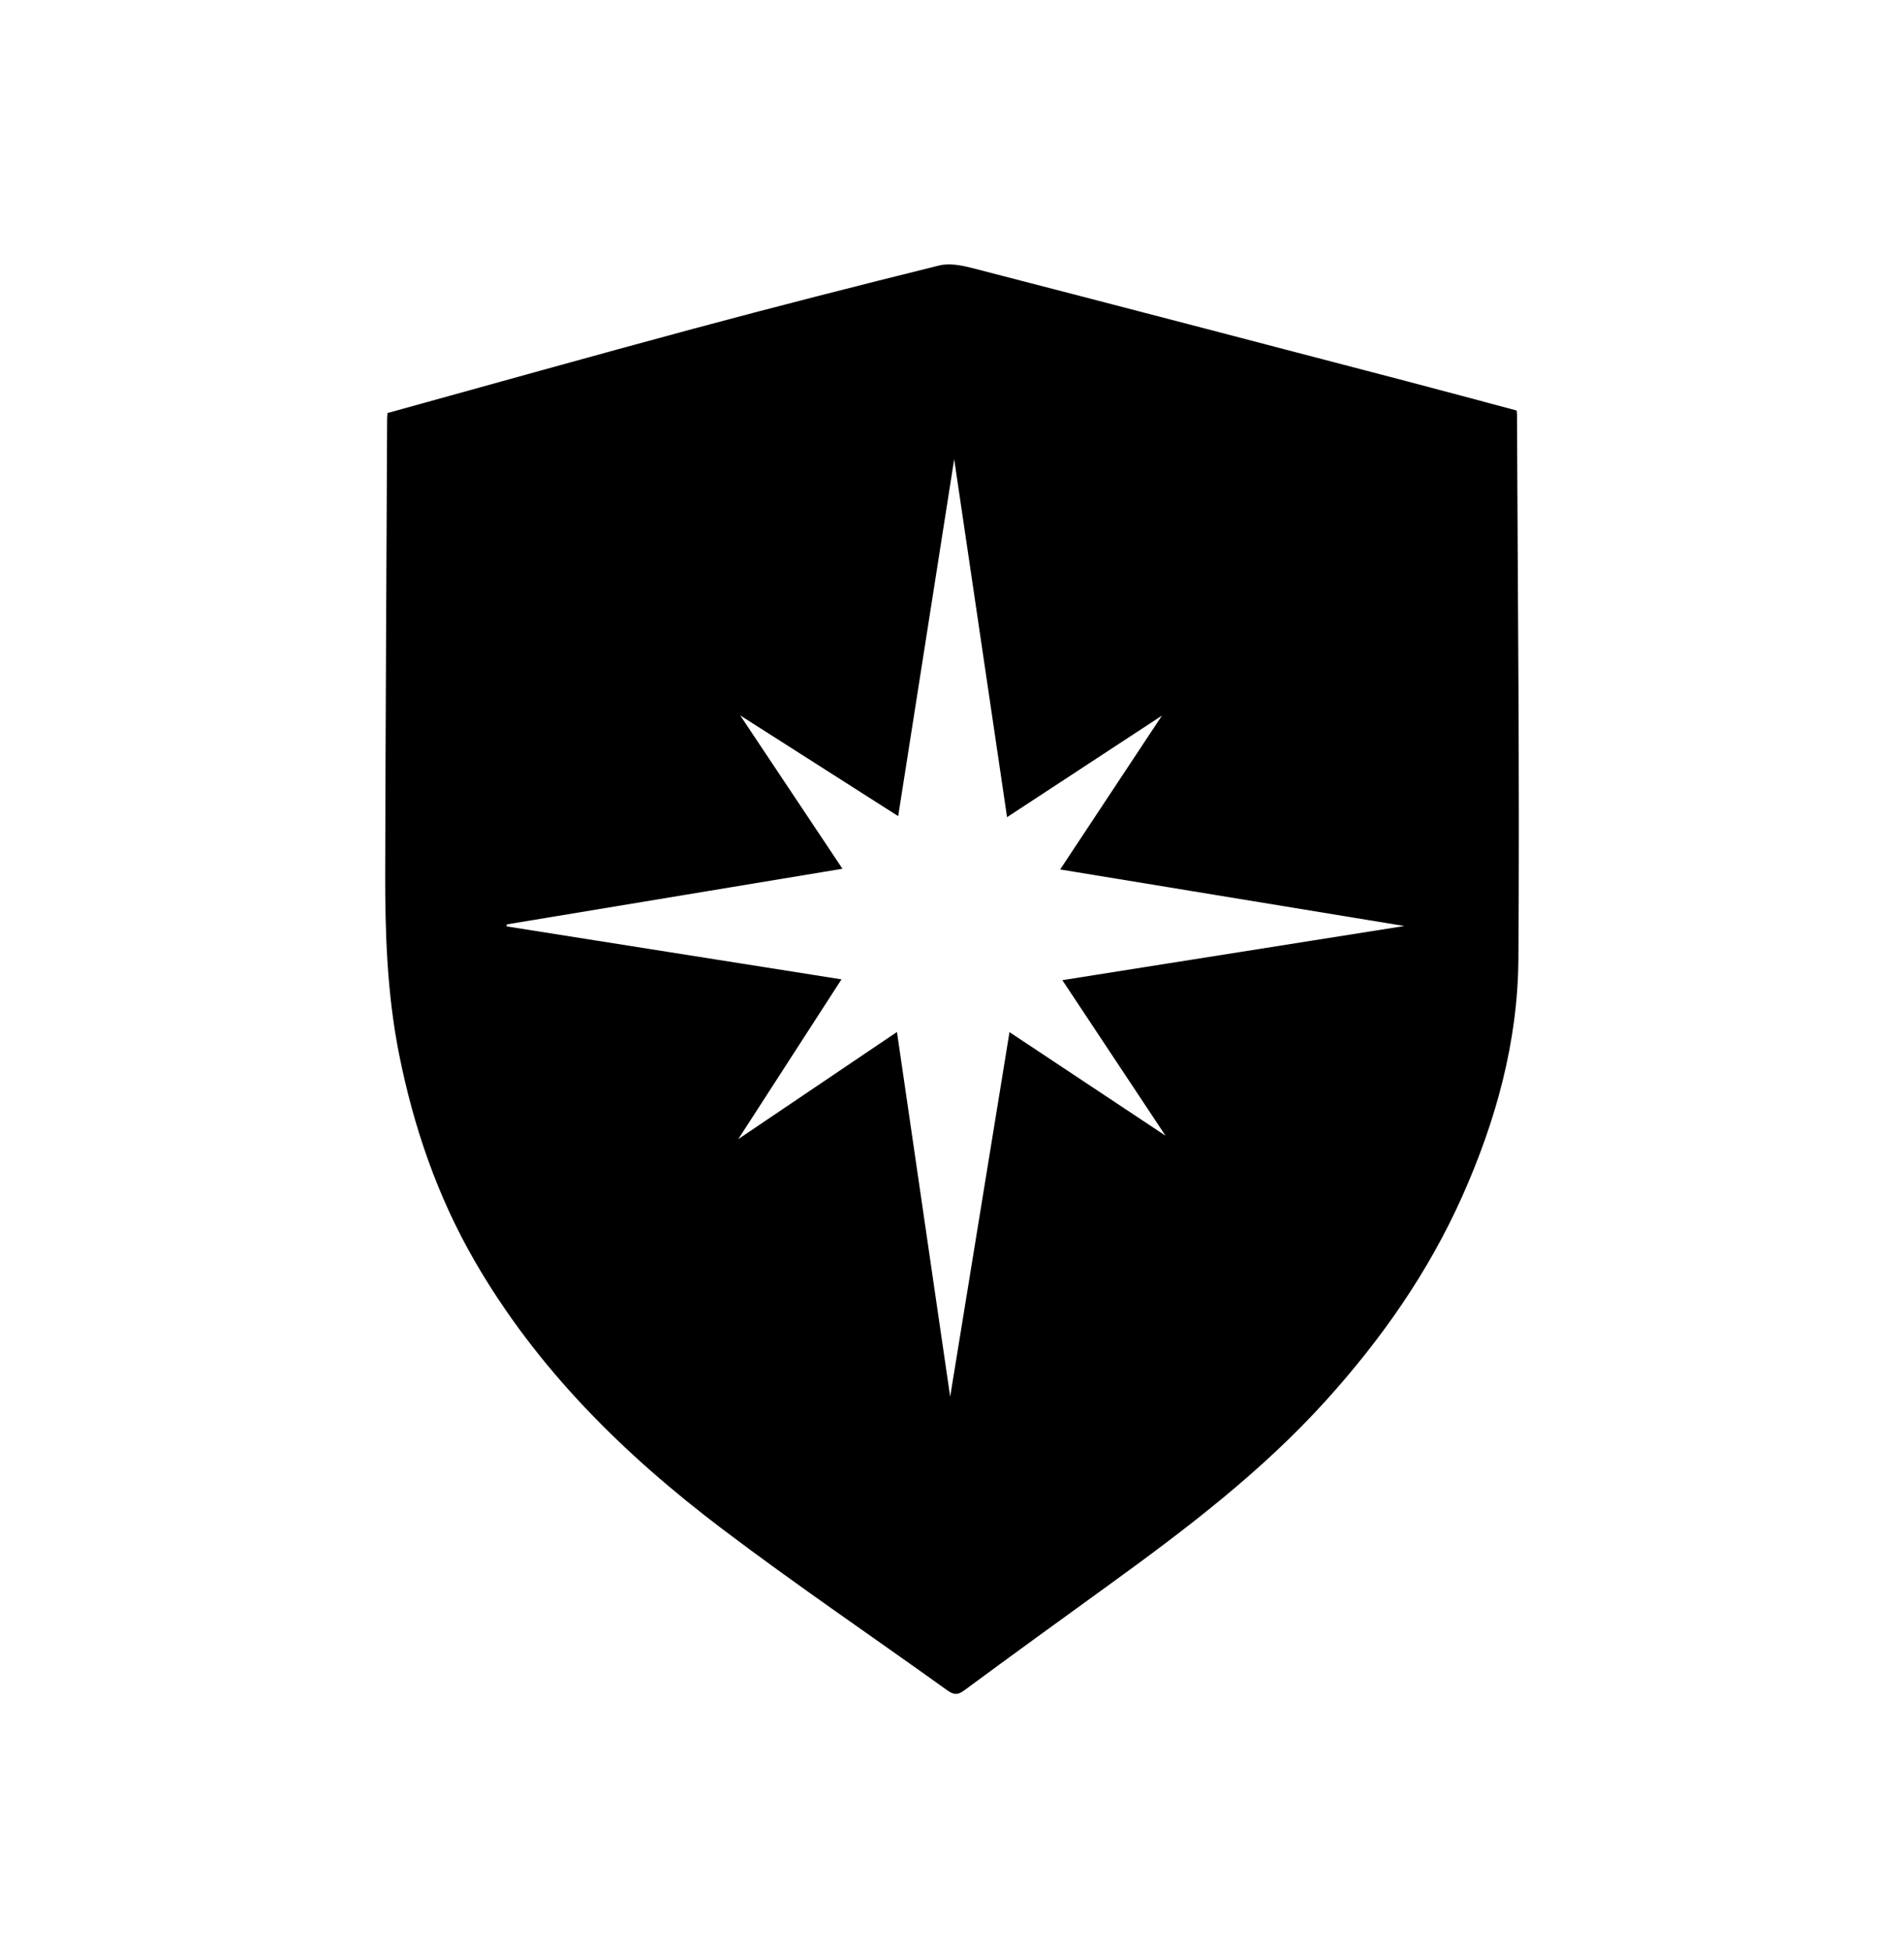<?xml version="1.0" encoding="UTF-8"?>
<svg id="Layer_1" xmlns="http://www.w3.org/2000/svg" viewBox="0 0 682.73 699.62">
  <g id="EkrdmK">
    <path d="M138.94,148.05c36.73-10.14,73.18-20.39,109.75-30.23,29.27-7.87,58.64-15.37,88.06-22.66,3.65-.9,8.01-.07,11.8.9,52.05,13.44,104.06,27.04,156.06,40.64,13.05,3.41,26.06,6.94,39.2,10.44.05.4.14.86.15,1.33.25,65.13.98,130.26.5,195.39-.22,29.6-8.06,57.91-20.15,84.98-12.15,27.2-29.02,51.24-48.94,73.25-22.93,25.34-49.93,45.87-77.46,65.8-17.44,12.63-34.88,25.24-52.2,38.03-2.39,1.77-3.82,1.53-6.06-.07-26.86-19.26-54.23-37.83-80.58-57.75-35.28-26.68-66.52-57.42-88.89-96.16-13.34-23.1-21.88-47.99-27.08-74.08-4.3-21.6-5.04-43.5-4.98-65.42.13-53.92.44-107.83.69-161.75,0-.94.09-1.87.13-2.63ZM321.63,369.89c6.46,44.25,12.76,87.39,19.08,130.73,7.08-43.52,14.15-86.92,21.27-130.67,18.85,12.51,37.07,24.6,55.94,37.12-12.47-18.8-24.47-36.88-36.99-55.75,41.42-6.56,82.21-13.01,122.64-19.41-40.72-6.69-81.73-13.42-123.42-20.27,12.49-18.88,24.35-36.8,36.49-55.14-18.62,12.21-36.77,24.1-55.53,36.4-6.41-43.34-12.73-86.14-18.96-128.31-6.6,42.08-13.32,84.87-20.08,127.94-18.97-12.09-37.44-23.86-56.65-36.11,12.42,18.62,24.34,36.49,36.67,54.97-40.67,6.74-80.49,13.33-120.31,19.93-.05.24-.1.48-.15.72,39.84,6.3,79.67,12.6,120.11,18.99-12.56,19.43-24.75,38.3-37.01,57.27,18.77-12.67,37.33-25.2,56.91-38.41Z"/>
  </g>
</svg>